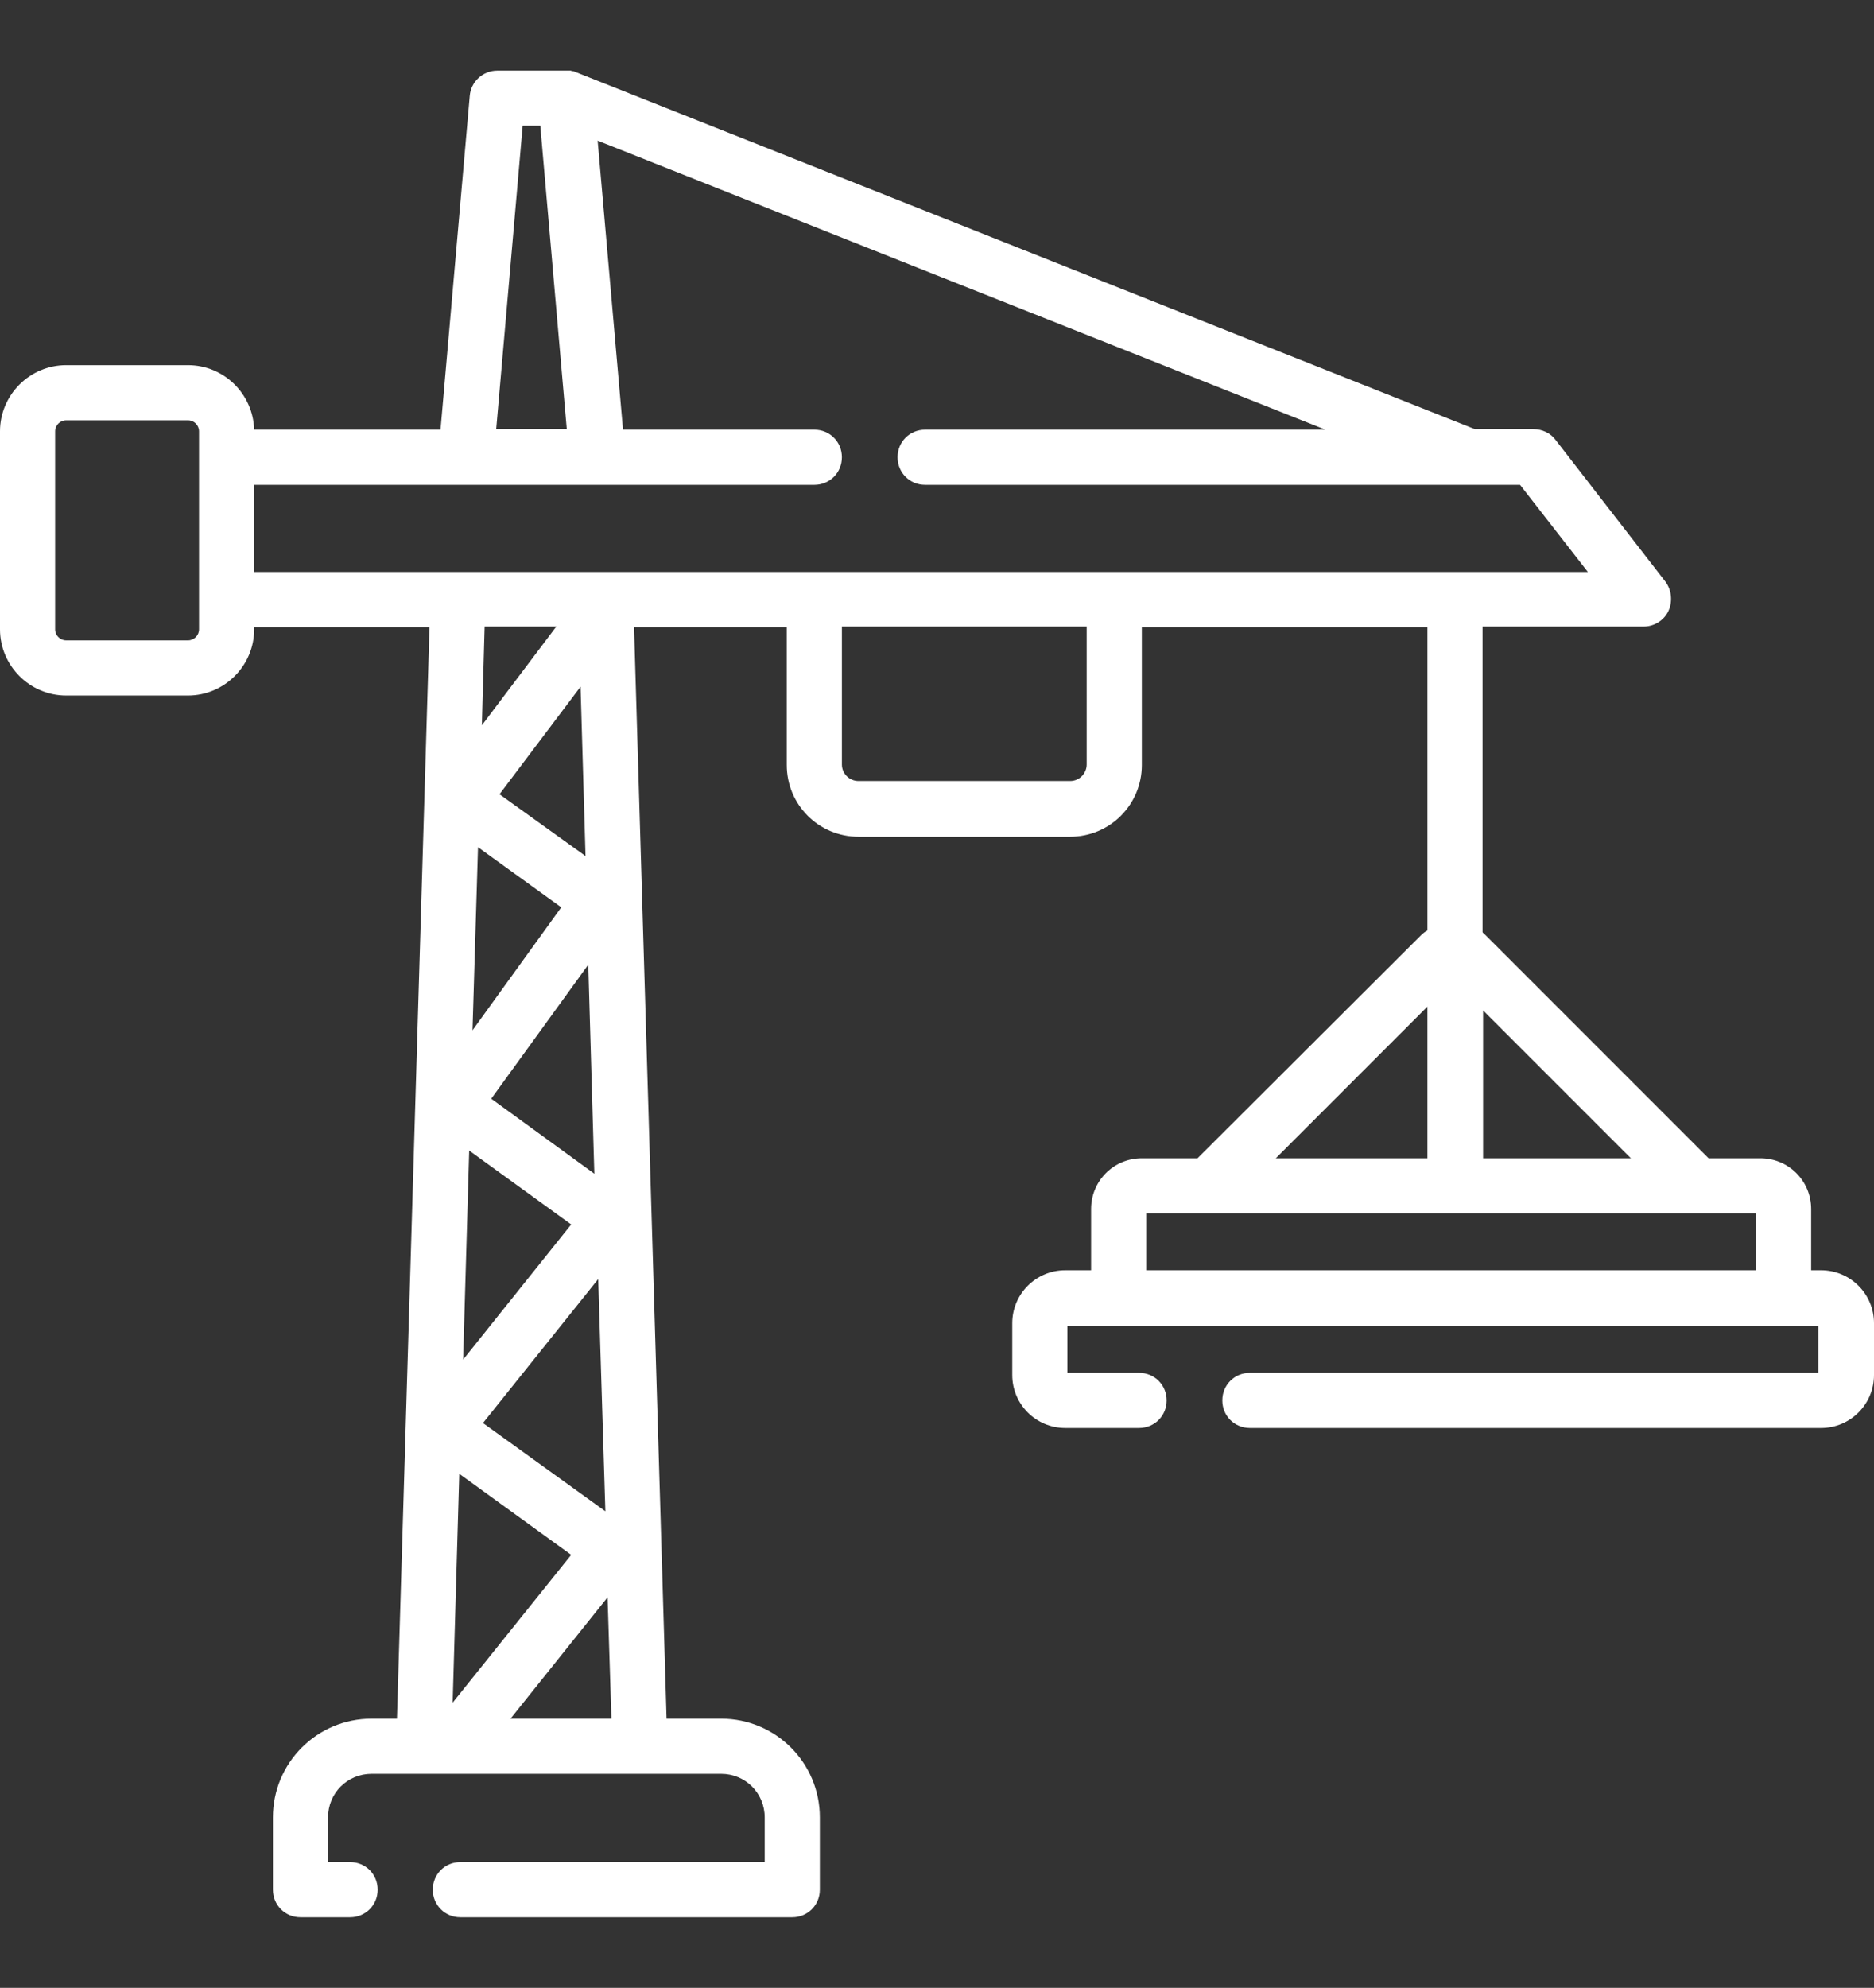 <svg xmlns="http://www.w3.org/2000/svg" xmlns:xlink="http://www.w3.org/1999/xlink" id="Capa_1" x="0px" y="0px" viewBox="0 0 339.9 360.4" style="enable-background:new 0 0 339.9 360.4;" xml:space="preserve"><rect x="0" y="0" width="339.9" height="360.4" fill="#333333" stroke="none"/><style type="text/css">	.st0{display:none;fill:#1C244B;}	.st1{display:none;}	.st2{display:inline;}	.st3{fill:#1C244B;}	.st4{display:inline;fill:#1C244B;}	.st5{fill:#FFFFFF;}</style><path class="st0" d="M461,322.4h-2.1v-61.3c0-0.1,0-0.3,0-0.4c3-10.2,6.1-22.3,7.4-32.8c1.3-10,2-24-6.8-29.3 c-11.2-6.7-32.9,7.5-50.1,27.3V65.2c12.7-1,25.1-1.7,37.1-2v115.3c0,3.4,2.8,6.2,6.2,6.2s6.2-2.8,6.2-6.2V63c0.7,0,1.4,0,2.1,0 c3.4,0,6.2-2.8,6.2-6.2s-2.8-6.2-6.2-6.2c-2.5,0-5,0-7.5,0.1c-0.3,0-0.5-0.1-0.8-0.1s-0.6,0-1,0.1C416,51.3,377,55,336.1,61.8 C256.5,39.6,176.5,27,109.6,25.9c-0.3-0.1-0.6-0.1-1-0.1c-0.3,0-0.5,0-0.8,0.1c-2.5,0-5-0.1-7.5-0.1c-3.4,0-6.2,2.8-6.2,6.2 s2.8,6.2,6.2,6.2c0.7,0,1.4,0,2.1,0v30.3c0,3.4,2.8,6.2,6.2,6.2s6.2-2.8,6.2-6.2V38.4c57.6,1.5,124.7,11.4,192.7,28.6 c-17.8,3.5-35.8,7.5-54.1,12.1l0,0c-1.5,0.4-3.1,0.8-4.6,1.2c-46.9,11.9-92.6,26.9-133.9,43.7V93.3c0-3.4-2.8-6.2-6.2-6.2 s-6.2,2.8-6.2,6.2v35.8c-19.4,8.2-37.6,16.8-54.4,25.7c-3,1.6-4.2,5.3-2.6,8.4c1.1,2.1,3.3,3.3,5.5,3.3c0.7,0,1.4-0.1,2.1-0.4v156.2 H51c-3.4,0-6.2,2.8-6.2,6.2s2.8,6.2,6.2,6.2h132c3.4,0,6.2-2.8,6.2-6.2s-2.8-6.2-6.2-6.2h-43.3V199.5h61.9v129 c0,3.4,2.8,6.2,6.2,6.2h96.5l0,0h118l0,0l0,0H461c3.4,0,6.2-2.8,6.2-6.2S464.4,322.4,461,322.4z M446.6,322.4h-13.4 c3.6-6.3,8.4-15.5,13.4-27.2V322.4z M435.8,217.6c10.6-8.1,16.3-8.8,17.4-8.5c2,1.7,4.4,15.6-9,57.1c-9.2,28.5-21,49.1-25.4,56.2 H306.9c-15.8-16.8-21.7-35.6-20.2-39.8c3-1.4,16.6,1,25.8,7.5c2.3,1.6,5.3,1.5,7.4-0.3c2.1-1.7,2.9-4.6,1.8-7.2 c-0.5-1.3-1.1-2.6-1.5-3.9c-4.8-12.9-8.3-26.9-9.6-38.5c-1.5-13.5,0.5-18.7,1.3-19.5c3.5-1,20,7,36.7,27.4c1.7,2,4.4,2.8,6.9,1.9 s4.1-3.2,4.1-5.8c0-34.1,13.8-59.2,18.7-60.6c4.9,1.4,18.7,26.6,18.7,60.6c0,2.7,1.8,5.2,4.4,5.9c2.6,0.8,5.5-0.3,6.9-2.6 C415.9,236.1,425.9,225.1,435.8,217.6z M304.3,197.8c3.4,0,6.2-2.8,6.2-6.2V79c8.5-1.7,17-3.2,25.5-4.6l0,0c0.7,0,1.4-0.1,2-0.3 c3.2-0.5,6.4-1,9.6-1.5v156.1c-15-14.7-32-24.4-41.9-18.5c-13.6,8.2-6.8,42-0.5,62.7c-10.1-3.5-21.6-4.8-27.4,1 c-8.7,8.7-0.9,30.4,12.9,48.5H261V89.9c12.4-3,24.8-5.8,37.1-8.4v110.1C298.1,195,300.8,197.8,304.3,197.8z M397.1,188 c-5.2-10.1-11.7-16.8-18.7-16.8c-6.9,0-13.3,6.4-18.4,16.3V70.7c12.5-1.8,24.9-3.2,37.1-4.4V188z M127.3,322.4h-12.4V199.5h12.4 V322.4z M213.9,199.5h2.1c3.4,0,6.2-2.8,6.2-6.2s-2.8-6.2-6.2-6.2H100.5c-3.4,0-6.2,2.8-6.2,6.2s2.8,6.2,6.2,6.2h2.1v122.8H65.4 v-162c0-0.2,0-0.3,0-0.5c14.3-7.2,29.3-14.1,44.9-20.7c0.5-0.1,1.1-0.4,1.5-0.6c42.6-17.9,89.3-33.4,136.7-45.6v229.4h-34.6V199.5z"></path><g id="Layer_32" class="st1">	<g class="st2">		<path class="st3" d="M38.1,243.4c2,1.3,4.6,1.5,6.8,0.5l18.5-8.3v23.2c0,3.9,3.2,7.1,7.1,7.1c1,0,2-0.2,3-0.6l11.3-5.1v84.3   c0,3.9,3.2,7.1,7.1,7.1h328.2c3.9,0,7.1-3.2,7.1-7.1v-240l38.6-17.6c3.6-1.6,5.2-5.9,3.5-9.4c0-0.1-0.1-0.2-0.1-0.2l-10-19.9   l13.6-6.1c3.6-1.6,5.2-5.8,3.6-9.4c0-0.1-0.1-0.2-0.1-0.3L462,13.1c-1.7-3.4-5.8-4.9-9.3-3.3L39.1,195.2c-2.6,1.1-4.2,3.7-4.2,6.5   v35.7C34.9,239.8,36.1,242,38.1,243.4L38.1,243.4z M113.3,337.2H99.1v-83.6l14.3-6.5L113.3,337.2L113.3,337.2z M184.7,337.2h-57.1   v-96.6l57.1-25.9V337.2z M213.2,337.2h-14.3v-129l14.3-6.5V337.2z M284.5,337.2h-57.1V195.3l57.1-25.9V337.2z M313.1,337.2h-14.3   V162.8l14.3-6.5V337.2z M384.4,337.2h-57.1V149.9l57.1-25.9V337.2z M413,337.2h-14.3V117.4l14.3-6.5V337.2z M77.7,247.7v-18.5   L446.4,63.3l6.9,13.8L77.7,247.7z M49.1,206.3L452.4,25.5l7.9,15.8l-411.2,185L49.1,206.3L49.1,206.3z"></path>	</g></g><g class="st1">	<path class="st4" d="M436.4,180.3c0-3.4-1.9-6.6-4.9-8.1l-62.9-32.7l62.9-32.7c3.1-1.6,4.9-4.7,4.9-8.1s-1.9-6.6-4.9-8.1L374,60.5  c-2.2-1.1-4.7-1.4-7-0.6c-2.3,0.7-4.3,2.3-5.4,4.5c-2.3,4.5-0.6,10.1,3.9,12.4l41.8,21.8L257,176.8L106.7,98.6L257,20.3L310.3,48  c4.5,2.3,10.1,0.6,12.4-3.9c1.1-2.2,1.3-4.7,0.6-7s-2.3-4.3-4.5-5.4L261.3,1.8c-2.7-1.4-5.8-1.4-8.5,0L82.5,90.4  c-3.1,1.6-4.9,4.7-4.9,8.1s1.9,6.6,4.9,8.1l62.9,32.7L82.5,172c-3.1,1.6-4.9,4.7-4.9,8.1c0,3.4,1.9,6.6,4.9,8.1l62.9,32.7  l-62.9,32.7c-3.1,1.6-4.9,4.7-4.9,8.1s1.9,6.6,4.9,8.1l170.2,88.6c1.3,0.7,2.8,1,4.2,1c1.4,0,2.9-0.4,4.2-1l170.2-88.6  c3.1-1.6,4.9-4.7,4.9-8.2s-1.9-6.6-4.9-8.1l-62.9-32.7l62.9-32.7C434.5,186.9,436.4,183.7,436.4,180.3z M344.3,213.1  C344.3,213.1,344.2,213.1,344.3,213.1L257,258.5l-22.8-11.9l150.1-78.3l23,12L344.3,213.1z M214.3,236.3l-22.7-11.8l58.6-30.5  l2.5,1.3c1.3,0.7,2.8,1,4.2,1c1.4,0,2.9-0.4,4.2-1l87.4-45.5l15.7,8.2L214.3,236.3z M187.9,161.5L129.3,192l-22.6-11.7l58.6-30.5  L187.9,161.5z M207.8,171.9l22.6,11.7l-58.6,30.5l-22.6-11.7L207.8,171.9z M252.8,277c1.3,0.7,2.8,1,4.2,1s2.9-0.4,4.2-1l87.4-45.5  l58.6,30.5L257,340.3l-150.3-78.2l58.6-30.5L252.8,277z"></path>	<path class="st4" d="M333.6,57.8c0.2,0.6,0.5,1.1,0.8,1.6s0.7,1,1.2,1.4c0.4,0.4,0.9,0.8,1.4,1.1s1,0.6,1.6,0.9  c0.5,0.2,1.1,0.4,1.7,0.5s1.2,0.2,1.8,0.2c0.6,0,1.2-0.1,1.8-0.2c0.5-0.1,1.1-0.3,1.8-0.5c0.5-0.2,1-0.5,1.6-0.8  c0.5-0.3,0.9-0.7,1.3-1.1l0.1-0.1c0.4-0.4,0.8-0.9,1.1-1.4c0.3-0.5,0.6-1,0.8-1.6c0.2-0.6,0.4-1.1,0.5-1.7c0.1-0.6,0.2-1.2,0.2-1.8  c0-2.4-1-4.8-2.7-6.5c-0.5-0.5-0.9-0.8-1.4-1.2c-0.5-0.3-1.1-0.6-1.6-0.8c-0.6-0.2-1.1-0.4-1.7-0.5c-1.2-0.2-2.4-0.2-3.6,0  c-0.6,0.1-1.1,0.3-1.7,0.5c-0.5,0.2-1.1,0.5-1.6,0.8c-0.5,0.4-1,0.8-1.4,1.2c-1.7,1.7-2.7,4.1-2.7,6.5c0,0.6,0.1,1.2,0.2,1.8  C333.2,56.7,333.4,57.3,333.6,57.8z"></path></g><g id="g1143" transform="matrix(1.333,0,0,-1.333,0,682.667)" class="st1">	<g id="g1145" class="st2">		<g>			<g id="g1147">				<g id="g1153" transform="translate(476.935,170.936)">					<g id="path1155">						<path class="st3" d="M-270,72.3c-3.7,0-7.2,1.5-10,4.2c-3.7,3.7-5.1,9-3.6,14l3.2,11.1c1.5,5.1,4.2,9.7,8,13.5l74.4,74.4       c7,7,18.4,7,25.5,0l5.5-5.5c3.4-3.4,5.3-7.9,5.3-12.7s-1.9-9.3-5.3-12.7l-74.4-74.4c-3.7-3.7-8.4-6.5-13.5-8L-266,73       C-267.3,72.4-268.6,72.3-270,72.3z M-185.2,185.4c-2.2,0-4.5-0.8-6.2-2.5l-74.4-74.4c-2.6-2.6-4.6-5.9-5.6-9.5l-3.2-11.1       c-0.7-2.5,0.6-4.2,1.2-4.9c0.6-0.6,2.3-2,4.9-1.2l11.1,3.2c3.6,1,6.9,3,9.5,5.6l74.4,74.4c1.6,1.6,2.6,3.8,2.6,6.2       c0,2.3-0.9,4.5-2.6,6.2l-5.5,5.5C-180.7,184.5-183,185.4-185.2,185.4z"></path>					</g>				</g>				<g id="g1157" transform="translate(91.374,58.049)">					<g id="path1159">						<path class="st3" d="M110.8,211.4H15.2c-2.6,0-4.6,2.1-4.6,4.6s2.1,4.6,4.6,4.6h95.6c2.6,0,4.6-2.1,4.6-4.6       S113.3,211.4,110.8,211.4z"></path>					</g>				</g>				<g id="g1161" transform="translate(377.034,473.791)">					<g id="path1163">						<path class="st3" d="M-288.7-203.4c-0.5,0-0.9,0.1-1.4,0.2c-10.9,3.4-18.2,13.4-18.2,24.8V10.7c0,14.3,11.6,26,26,26h139.4       c11.8,0,22.2-8,25.1-19.4c0.6-2.5-0.8-5-3.3-5.7c-2.5-0.6-5,0.8-5.7,3.3c-1.9,7.3-8.5,12.5-16.1,12.5h-139.4       c-9.2,0-16.7-7.5-16.7-16.7v-189.1c0-7.3,4.7-13.7,11.7-15.9c2.4-0.8,3.8-3.4,3-5.8C-284.9-202.1-286.7-203.4-288.7-203.4z"></path>					</g>				</g>				<g id="g1165" transform="translate(378.351,166.301)">					<g id="path1167">						<path class="st3" d="M-122.9,159.3c-2.6,0-4.6,2.1-4.6,4.6v141.2c0,2.6,2.1,4.6,4.6,4.6s4.6-2.1,4.6-4.6V163.9       C-118.2,161.4-120.3,159.3-122.9,159.3z"></path>					</g>				</g>				<g id="g1169" transform="translate(346.183,87.159)">					<g id="path1171">						<path class="st3" d="M-107.4,197.4c-1.2,0-2.4,0.5-3.3,1.4c-1.8,1.8-1.8,4.8,0,6.6l12.2,12.2c1.8,1.8,4.8,1.8,6.6,0       s1.8-4.8,0-6.6l-12.2-12.2C-105,197.8-106.2,197.4-107.4,197.4z"></path>					</g>				</g>				<g id="g1173" transform="translate(136.355,154.488)">					<g id="path1175">						<path class="st3" d="M-19.6,151.8c-9.8,0-17.8,8-17.8,17.8s8,17.8,17.8,17.8s17.8-8,17.8-17.8       C-1.8,159.8-9.8,151.8-19.6,151.8z M-19.6,178.2c-4.7,0-8.5-3.8-8.5-8.5s3.8-8.5,8.5-8.5s8.5,3.8,8.5,8.5       C-11.1,174.3-14.9,178.2-19.6,178.2z"></path>					</g>				</g>				<g id="g1177" transform="translate(191.387,154.488)">					<g id="path1179">						<path class="st3" d="M30.3,165h-63.2c-2.6,0-4.6,2.1-4.6,4.6s2.1,4.6,4.6,4.6h63.2c2.6,0,4.6-2.1,4.6-4.6S32.9,165,30.3,165z"></path>					</g>				</g>				<g id="g1181" transform="translate(136.355,249.286)">					<g id="path1183">						<path class="st3" d="M-19.6,106.2c-9.8,0-17.8,8-17.8,17.8s8,17.8,17.8,17.8s17.8-8,17.8-17.8       C-1.8,114.2-9.8,106.2-19.6,106.2z M-19.6,132.6c-4.7,0-8.5-3.8-8.5-8.5c0-4.7,3.8-8.5,8.5-8.5s8.5,3.8,8.5,8.5       C-11.1,128.7-14.9,132.6-19.6,132.6z"></path>					</g>				</g>				<g id="g1185" transform="translate(191.387,249.286)">					<g id="path1187">						<path class="st3" d="M30.3,119.4h-63.2c-2.6,0-4.6,2.1-4.6,4.6s2.1,4.6,4.6,4.6h63.2c2.6,0,4.6-2.1,4.6-4.6       S32.9,119.4,30.3,119.4z"></path>					</g>				</g>				<g id="g1189" transform="translate(191.387,344.084)">					<g id="path1191">						<path class="st3" d="M30.3,73.8h-63.2c-2.6,0-4.6,2.1-4.6,4.6c0,2.5,2.1,4.6,4.6,4.6h63.2c2.6,0,4.6-2.1,4.6-4.6       C34.9,75.9,32.9,73.8,30.3,73.8z"></path>					</g>				</g>				<g id="g1193" transform="translate(80.112,346.115)">					<g id="path1195">						<path class="st3" d="M29.8,63.7c-1.2,0-2.4,0.5-3.3,1.4l-9.1,9.1c-1.8,1.8-1.8,4.8,0,6.6c1.8,1.8,4.8,1.8,6.6,0l5.9-5.9       l19.6,19.6c1.8,1.8,4.8,1.8,6.6,0s1.8-4.8,0-6.6L33,65C32.1,64.1,30.9,63.7,29.8,63.7z"></path>					</g>				</g>				<g id="g1197" transform="translate(279.107,412.548)">					<g id="path1199">						<path class="st3" d="M-75.1,40.9h-79.1c-8.3,0-15,6.7-15,15v9c0,8.3,6.7,15,15,15h79.1c8.3,0,15-6.7,15-15v-9       C-60.1,47.6-66.9,40.9-75.1,40.9z M-154.2,70.5c-3.1,0-5.7-2.6-5.7-5.7v-9c0-3.1,2.6-5.7,5.7-5.7h79.1c3.1,0,5.7,2.6,5.7,5.7       v9c0,3.1-2.6,5.7-5.7,5.7H-154.2z"></path>					</g>				</g>				<g id="g1201" transform="translate(321.503,18.633)">					<g id="path1203">						<path class="st3" d="M-95.5,230.3c-1.2,0-2.4,0.5-3.3,1.4l-22.8,22.8c-1.8,1.8-1.8,4.8,0,6.6c1.8,1.8,4.8,1.8,6.6,0l22.8-22.8       c1.8-1.8,1.8-4.8,0-6.6C-93.1,230.8-94.3,230.3-95.5,230.3z"></path>					</g>				</g>				<g id="g1205" transform="translate(406.396,194.346)">					<g id="path1207">						<path class="st3" d="M-112,121.4c-1.2,0-2.4,0.5-3.3,1.4l-24.4,24.4c-1.8,1.8-1.8,4.8,0,6.6s4.8,1.8,6.6,0l24.4-24.4       c1.8-1.8,1.8-4.8,0-6.6C-109.6,121.9-110.8,121.4-112,121.4z"></path>					</g>				</g>				<g id="g1209" transform="translate(424.767,118.768)">					<g id="path1211">						<path class="st3" d="M-145.2,182.2c-1.2,0-2.4,0.5-3.3,1.4l-24.4,24.4c-1.8,1.8-1.8,4.8,0,6.6s4.8,1.8,6.6,0l24.4-24.4       c1.8-1.8,1.8-4.8,0-6.6C-142.8,182.6-144,182.2-145.2,182.2z"></path>					</g>				</g>			</g>		</g>	</g></g><g class="st1">	<g class="st2">		<path class="st3" d="M256,93l43.2-36h56.6V-1.7H214.9V57H256V93z M226.6,45.3V10H344v35.3h-49L267.8,68V45.3H226.6z"></path>	</g>	<g class="st2">		<path class="st3" d="M238.4,21.8h11.7v11.7h-11.7V21.8z"></path>	</g>	<g class="st2">		<path class="st3" d="M261.9,21.8h47v11.7h-47V21.8z"></path>	</g>	<g class="st2">		<path class="st3" d="M320.6,21.8h11.7v11.7h-11.7V21.8z"></path>	</g>	<g class="st2">		<path class="st3" d="M372.9,350.6l-4.7-47.5c19.6-3.1,34.7-20.1,34.7-40.5v-76.3h-23.5v-8.1c0-8-4.4-15.1-11.4-18.8   c7-6.4,11.4-15.7,11.4-25.9v-11.7c0-19.4-15.8-35.2-35.2-35.2S309,102.4,309,121.8v11.5c0,15.2,9.7,28.1,23.2,33.1l-31.5,31.5   h-32.9c-0.7-9.8-7.4-18.3-16.9-21l-24.1-6.9v-10.5c7.2-6.5,11.7-15.8,11.7-26.2v-11.7c0-19.4-15.8-35.2-35.2-35.2   s-35.2,15.8-35.2,35.2v11.7c0,10.4,4.6,19.7,11.7,26.2V170l-24.1,6.9c-10,2.9-17,12.1-17,22.6v21.9h-23.5v35.2h11.7v93.9H74v11.8   h364v-11.7L372.9,350.6L372.9,350.6z M320.6,256.6v-26.9l41.6-41.6c3-3,4.8-7,5.2-11.3c0.1,0.4,0.2,0.8,0.2,1.2v72.7   c0,9.7-7.9,17.6-17.6,17.6h-47v-11.7L320.6,256.6L320.6,256.6z M303,303.6h29.9l4.7,47H303V303.6z M344.7,303.6h11.7l4.7,47h-11.7   L344.7,303.6z M379.3,250.8V198H391v64.6c0,16.2-13.2,29.4-29.4,29.4H303v-11.7h47C366.1,280.1,379.3,266.9,379.3,250.8z    M320.6,133.3v-11.7c0-13,10.5-23.5,23.5-23.5s23.5,10.5,23.5,23.5v11.7c0,13-10.5,23.5-23.5,23.5S320.6,146.3,320.6,133.3z    M305.4,209.7l39.2-39.2c1.2-1.2,2.9-1.9,4.7-1.9c3.6,0,6.6,3,6.6,6.6c0,1.7-0.7,3.4-1.9,4.7l-41.6,41.6h-62.1   c-3.2,0-5.9-2.6-5.9-5.9s2.6-5.9,5.9-5.9L305.4,209.7L305.4,209.7z M179.7,121.6c0-13,10.5-23.5,23.5-23.5s23.5,10.5,23.5,23.5   v11.7c0,13-10.5,23.5-23.5,23.5s-23.5-10.5-23.5-23.5V121.6z M203.2,168.6c4.1,0,8.1-0.8,11.7-2.1v6.3c-1.5,2.2-5.5,7.5-11.7,7.5   s-10.3-5.2-11.7-7.5v-6.3C195.1,167.8,199,168.6,203.2,168.6z M150.3,199.5c0-5.2,3.5-9.9,8.5-11.3l24.2-6.9   c3.4,4.4,10,10.8,20.1,10.8s16.7-6.3,20.1-10.8l24.2,6.9c4.5,1.3,7.6,5.2,8.3,9.7h-5.6c-9.7,0-17.6,7.9-17.6,17.6   c0,2.1,0.4,4,1.1,5.9h-83.3V199.5z M126.8,233.1h182v11.7h-182L126.8,233.1L126.8,233.1z M138.6,280.1h17.6v-11.7h-17.6v-11.7   h152.6v11.7H167.9v11.7h123.3v70.5h-14l-11.7-23.5H164.3l-11.7,23.5h-14V280.1z M264.1,350.6h-98.4l5.9-11.7h86.7L264.1,350.6z"></path>	</g></g><g>	<path class="st5" d="M330.3,230.3h-1.8v-11.1c0-5.1-4.1-9.2-9.2-9.2h-9.4l-40.5-40.5c-0.2-0.2-0.4-0.3-0.5-0.5v-55.4h29.2  c1.9,0,3.7-1.1,4.5-2.8c0.8-1.7,0.6-3.8-0.5-5.3l-20-25.8c-0.9-1.2-2.4-1.9-4-1.9h-10.6l-163-64.7c-0.2-0.1-0.3-0.1-0.5-0.2  c-0.1,0-0.1,0-0.2,0c-0.1,0-0.2-0.1-0.3-0.1c-0.1,0-0.2,0-0.3,0c-0.1,0-0.1,0-0.2,0c-0.1,0-0.2,0-0.4,0c0,0-0.1,0-0.1,0h-0.1  c0,0,0,0,0,0H90.2c-2.6,0-4.8,2-5,4.6l-5.3,60.5H46.1c-0.2-6.5-5.5-11.7-12-11.7H12c-6.6,0-12,5.4-12,12v35.9c0,6.6,5.4,12,12,12  h22.1c6.6,0,12-5.4,12-12v-0.4h31.8L72,311.6h-4.6c-9.9,0-17.9,8-17.9,17.9v13.1c0,2.8,2.2,5,5,5h9c2.8,0,5-2.2,5-5s-2.2-5-5-5h-4  v-8.1c0-4.4,3.5-7.9,7.9-7.9h14.8h48.6c4.4,0,7.9,3.5,7.9,7.9v8.1H83.5c-2.8,0-5,2.2-5,5s2.2,5,5,5h60.2c2.8,0,5-2.2,5-5v-13.1  c0-9.9-8-17.9-17.9-17.9h-9.9l-5.9-197.9h27.7v25c0,7.2,5.8,13,13,13h38.4c7.2,0,13-5.8,13-13v-25h51.8v55  c-0.4,0.2-0.8,0.5-1.2,0.9L217.2,210h-10.1c-5.1,0-9.2,4.1-9.2,9.2v11.1h-4.7c-5.3,0-9.6,4.3-9.6,9.6v9.4c0,5.3,4.3,9.6,9.6,9.6  h13.4c2.8,0,5-2.2,5-5c0-2.8-2.2-5-5-5h-13v-8.5h136.2v8.5H226.7c-2.8,0-5,2.2-5,5c0,2.8,2.2,5,5,5h103.6c5.3,0,9.6-4.3,9.6-9.6  v-9.4C339.9,234.6,335.6,230.3,330.3,230.3L330.3,230.3z M94.8,22.8H98l4.8,55H90L94.8,22.8z M36.1,114.1c0,1.1-0.9,2-2,2H12  c-1.1,0-2-0.9-2-2V78.2c0-1.1,0.9-2,2-2h22.1c1.1,0,2,0.9,2,2v4.7v25.8V114.1z M46.1,87.9h101.6c2.8,0,5-2.2,5-5s-2.2-5-5-5h-34.7  l-4.6-52.4l132,52.4h-72.6c-2.8,0-5,2.2-5,5s2.2,5,5,5h98.8c0,0,0,0,0,0c0,0,0,0,0,0h9.1l12.3,15.8h-85.8h-54.4H46.1L46.1,87.9  L46.1,87.9z M86.7,153.6l15.1,10.9l-16.1,22.3L86.7,153.6z M87.6,258l20.9-26.1l1.3,42.1L87.6,258z M89.1,199.2l17.6-24.3l1.1,37.9  L89.1,199.2z M85.1,208.6l18.5,13.4l-19.6,24.5L85.1,208.6z M103.6,281.9l-21.5,26.8l1.2-41.5L103.6,281.9z M90.6,144l14.7-19.5  l0.9,30.7L90.6,144z M100.9,113.6l-13.5,17.9l0.5-17.9H100.9z M92.6,311.6l17.6-22l0.7,22H92.6z M197.1,138.6c0,1.6-1.3,3-3,3  h-38.4c-1.6,0-3-1.3-3-3v-25h44.4V138.6z M295.8,210h-26.8v-26.8L295.8,210z M258.9,182.5V210h-27.5L258.9,182.5z M207.9,220h110.6  v10.3H207.9V220z"></path></g></svg>